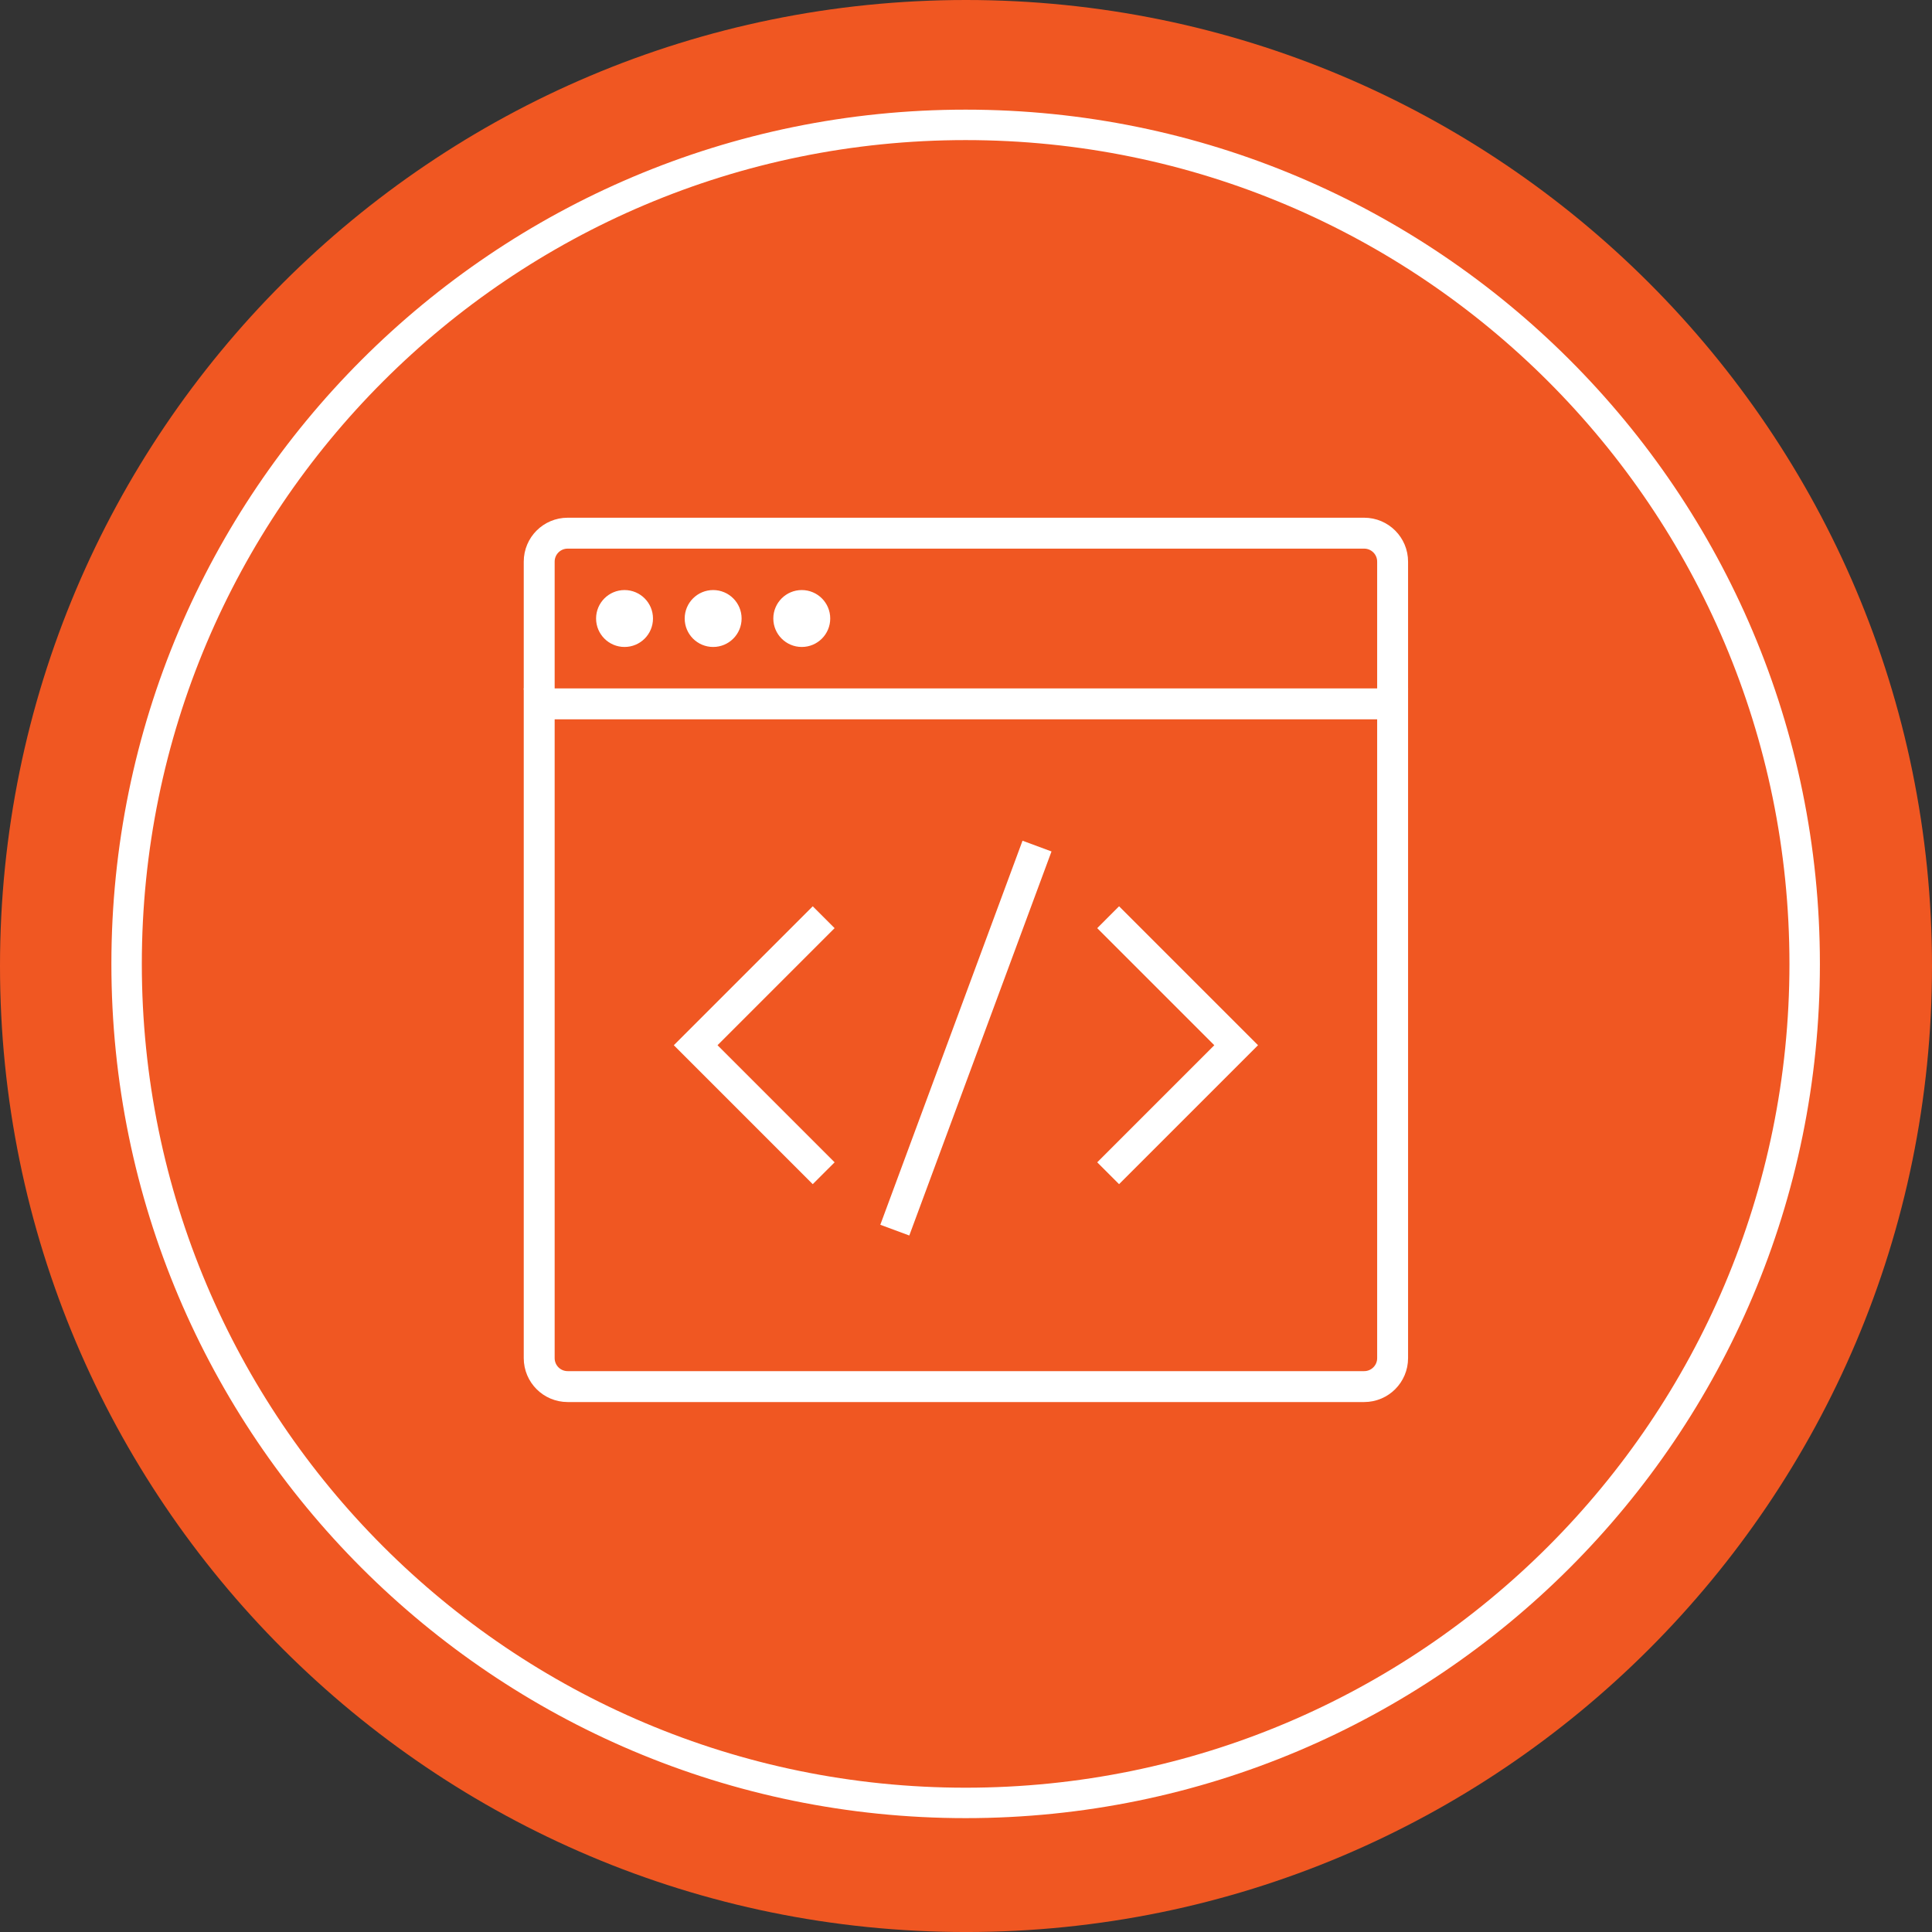 <?xml version="1.0" encoding="utf-8"?>
<!-- Generator: Adobe Illustrator 16.0.0, SVG Export Plug-In . SVG Version: 6.00 Build 0)  -->
<!DOCTYPE svg PUBLIC "-//W3C//DTD SVG 1.1//EN" "http://www.w3.org/Graphics/SVG/1.1/DTD/svg11.dtd">
<svg version="1.1" id="Layer_1" xmlns="http://www.w3.org/2000/svg" xmlns:xlink="http://www.w3.org/1999/xlink" x="0px" y="0px"
	 width="124.999px" height="125px" viewBox="0 0 124.999 125" enable-background="new 0 0 124.999 125" xml:space="preserve">
<rect x="0" y="0" width="124.999" height="125" fill="#333333" stroke="none"/>
<g>
	<path id="background_3_" fill-rule="evenodd" clip-rule="evenodd" fill="#F05722" d="M62.5,0c34.516,0,62.499,27.982,62.499,62.5
		c0,34.518-27.983,62.5-62.499,62.5C27.982,125,0,97.017,0,62.5C0,27.982,27.982,0,62.5,0L62.5,0z"/>
	<path id="border_3_" fill="#FFFFFF" d="M62.476,7.094c30.523,0,55.27,24.746,55.27,55.27c0,30.522-24.746,55.268-55.27,55.268
		S7.207,92.887,7.207,62.364C7.207,31.84,31.952,7.094,62.476,7.094L62.476,7.094z M62.476,9.064c-29.437,0-53.3,23.863-53.3,53.3
		c0,29.436,23.863,53.299,53.3,53.299s53.3-23.863,53.3-53.299C115.775,32.927,91.912,9.064,62.476,9.064L62.476,9.064z"/>
	<g>
		<polyline fill="none" stroke="#FFFFFF" stroke-width="2" stroke-miterlimit="10" points="53.291,59.343 45.009,67.625 
			53.291,75.908 		"/>
		<polyline fill="none" stroke="#FFFFFF" stroke-width="2" stroke-miterlimit="10" points="71.696,75.908 79.979,67.625 
			71.696,59.343 		"/>
		<line fill="none" stroke="#FFFFFF" stroke-width="2" stroke-miterlimit="10" x1="67.094" y1="54.741" x2="57.893" y2="79.589"/>
		<path fill="none" stroke="#FFFFFF" stroke-width="2" stroke-miterlimit="10" d="M88.261,89.711H36.726
			c-1.017,0-1.84-0.823-1.84-1.84V45.539h55.215v42.332C90.101,88.888,89.277,89.711,88.261,89.711z"/>
		<path fill="none" stroke="#FFFFFF" stroke-width="2" stroke-miterlimit="10" d="M34.886,44.619v-8.282
			c0-1.017,0.823-1.841,1.841-1.841h51.534c1.017,0,1.84,0.825,1.84,1.841v8.282"/>
		<circle fill="#FFFFFF" cx="51.874" cy="40.017" r="1.841"/>
		<circle fill="#FFFFFF" cx="46.14" cy="40.017" r="1.841"/>
		<circle fill="#FFFFFF" cx="40.407" cy="40.017" r="1.841"/>
	</g>
</g>
</svg>
